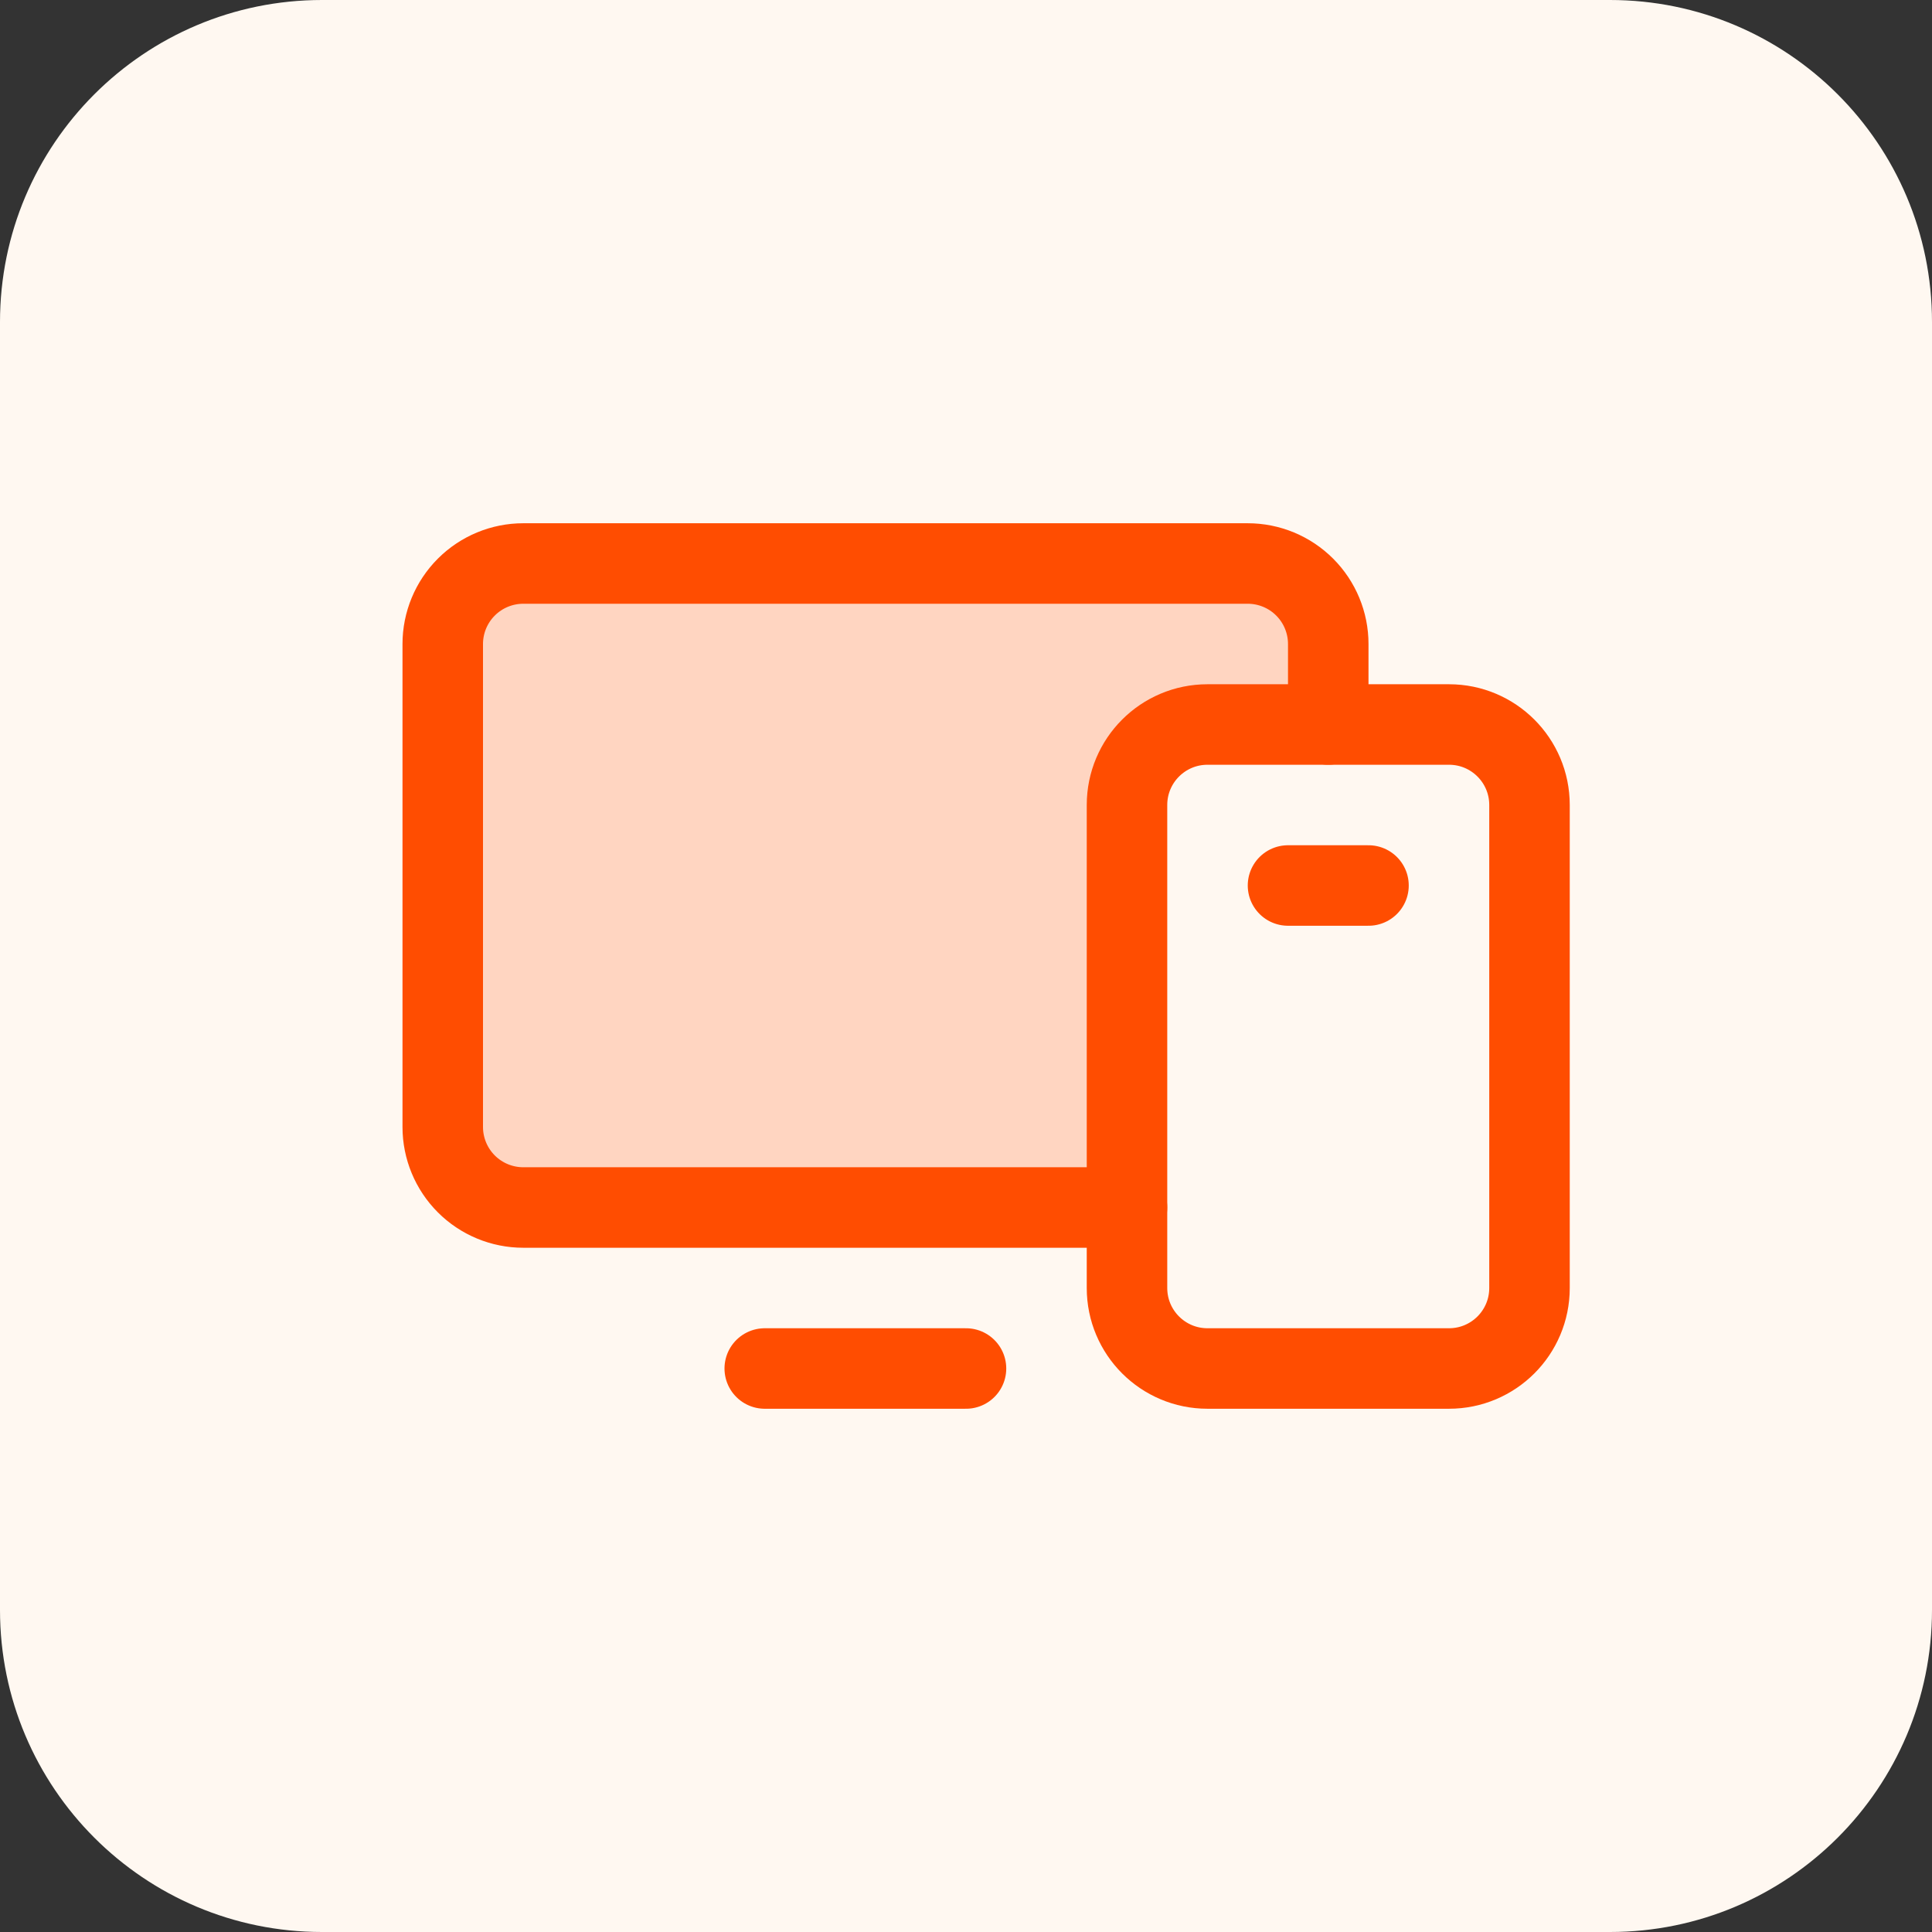 <svg width="48" height="48" viewBox="0 0 48 48" fill="none" xmlns="http://www.w3.org/2000/svg">
<rect x="0" y="0" width="48" height="48" fill="#333333" stroke="none"/>
<path d="M0 8C0 3.582 3.582 0 8 0H40C44.418 0 48 3.582 48 8V40C48 44.418 44.418 48 40 48H8C3.582 48 0 44.418 0 40V8Z" fill="#FFF8F1"/>
<path opacity="0.2" d="M28 20C28 19.47 28.211 18.961 28.586 18.586C28.961 18.211 29.47 18 30 18H33V16C33 15.47 32.789 14.961 32.414 14.586C32.039 14.211 31.53 14 31 14H13C12.47 14 11.961 14.211 11.586 14.586C11.211 14.961 11 15.47 11 16V28C11 28.53 11.211 29.039 11.586 29.414C11.961 29.789 12.47 30 13 30H28V20Z" fill="#FF4D01"/>
<path d="M38 32V20C38 18.895 37.105 18 36 18H30C28.895 18 28 18.895 28 20V32C28 33.105 28.895 34 30 34H36C37.105 34 38 33.105 38 32Z" stroke="#FF4D01" stroke-width="2" stroke-linecap="round" stroke-linejoin="round"/>
<path d="M24 34H19" stroke="#FF4D01" stroke-width="2" stroke-linecap="round" stroke-linejoin="round"/>
<path d="M28 30H13C12.47 30 11.961 29.789 11.586 29.414C11.211 29.039 11 28.53 11 28V16C11 15.47 11.211 14.961 11.586 14.586C11.961 14.211 12.47 14 13 14H31C31.53 14 32.039 14.211 32.414 14.586C32.789 14.961 33 15.47 33 16V18" stroke="#FF4D01" stroke-width="2" stroke-linecap="round" stroke-linejoin="round"/>
<path d="M32 22H34" stroke="#FF4D01" stroke-width="2" stroke-linecap="round" stroke-linejoin="round"/>
</svg>
